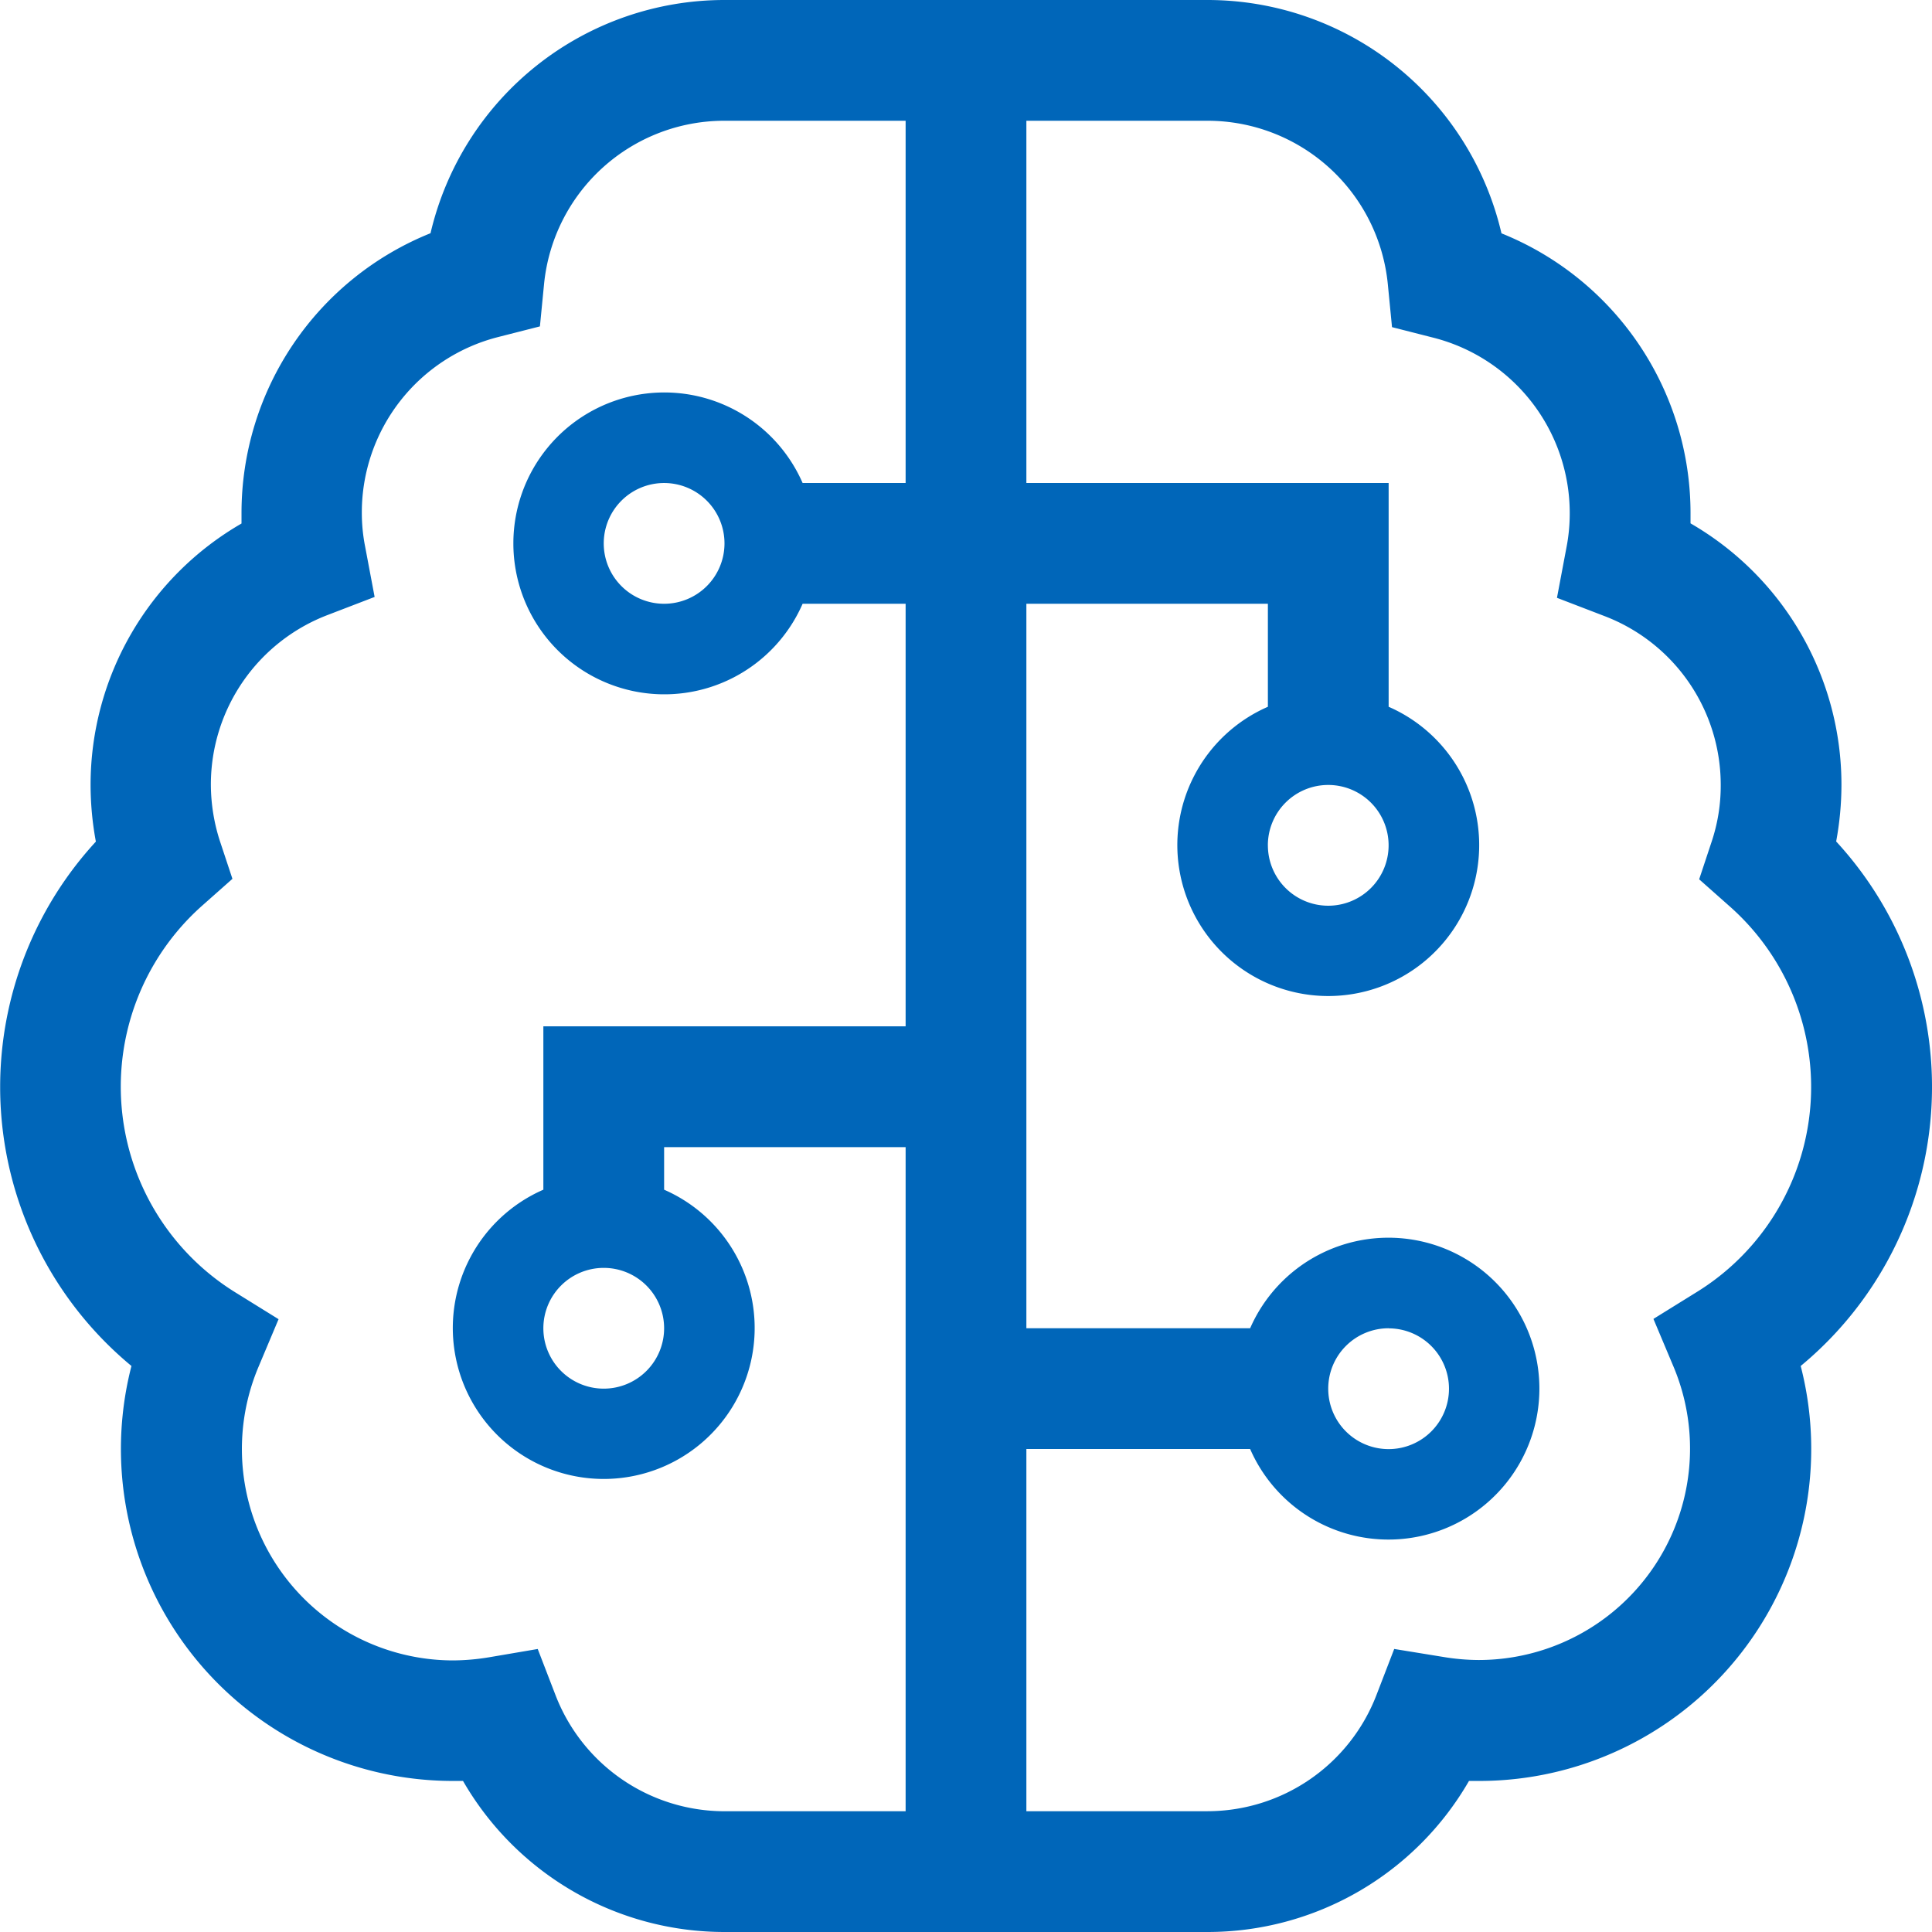 <?xml version="1.0" encoding="UTF-8"?>
<svg xmlns="http://www.w3.org/2000/svg" width="61.726" height="61.726" viewBox="0 0 61.726 61.726">
  <path id="brain-circuit-sharp-light" d="M23.147,3.858h5.787V15.432H25.643a4.822,4.822,0,1,0,0,3.858h3.291v13.5H17.36v5.22a4.822,4.822,0,1,0,3.858,0V36.65h7.716V57.868H23.147a5.791,5.791,0,0,1-5.4-3.713l-.567-1.471-1.555.265a7.221,7.221,0,0,1-1.145.1,6.755,6.755,0,0,1-6.221-9.379L8.9,42.147l-1.4-.868A7.731,7.731,0,0,1,6.474,28.922l.952-.844-.4-1.206a5.918,5.918,0,0,1-.289-1.808,5.8,5.8,0,0,1,3.725-5.413l1.507-.579-.3-1.591a5.582,5.582,0,0,1-.109-1.109,5.782,5.782,0,0,1,4.364-5.606l1.326-.338.133-1.362A5.788,5.788,0,0,1,23.147,3.858Zm9.645,15.432h7.716v3.291a4.822,4.822,0,1,0,3.858,0V15.432H32.792V3.858h5.787A5.789,5.789,0,0,1,44.341,9.09l.133,1.362,1.326.338A5.785,5.785,0,0,1,50.152,16.4a5.672,5.672,0,0,1-.108,1.109l-.3,1.591,1.507.579a5.772,5.772,0,0,1,3.725,5.4,5.627,5.627,0,0,1-.289,1.808l-.4,1.206.952.844a7.7,7.7,0,0,1-1.013,12.333l-1.4.868.639,1.519a6.755,6.755,0,0,1-6.221,9.379,6.988,6.988,0,0,1-1.145-.1l-1.555-.253-.567,1.471a5.791,5.791,0,0,1-5.4,3.713H32.792V46.295h7.149a4.822,4.822,0,1,0,0-3.858H32.792ZM23.147,61.726H38.579A9.641,9.641,0,0,0,46.933,56.9h.326A10.607,10.607,0,0,0,57.531,43.642a11.572,11.572,0,0,0,1.133-16.758,9.992,9.992,0,0,0,.169-1.808,9.641,9.641,0,0,0-4.822-8.355V16.4a9.635,9.635,0,0,0-6.04-8.945A9.646,9.646,0,0,0,38.579,0H23.147a9.646,9.646,0,0,0-9.392,7.451A9.635,9.635,0,0,0,7.716,16.4v.326a9.641,9.641,0,0,0-4.822,8.355,9.992,9.992,0,0,0,.169,1.808A11.572,11.572,0,0,0,4.2,43.642,10.607,10.607,0,0,0,14.467,56.9h.326A9.641,9.641,0,0,0,23.147,61.726ZM21.218,15.432a1.929,1.929,0,1,1-1.929,1.929A1.929,1.929,0,0,1,21.218,15.432ZM19.289,40.508a1.929,1.929,0,1,1-1.929,1.929A1.929,1.929,0,0,1,19.289,40.508Zm21.218-13.5a1.929,1.929,0,1,1,1.929,1.929A1.929,1.929,0,0,1,40.508,27.005Zm3.858,15.432a1.929,1.929,0,1,1-1.929,1.929A1.929,1.929,0,0,1,44.366,42.437Z" fill="#0066B9"></path>
</svg>
